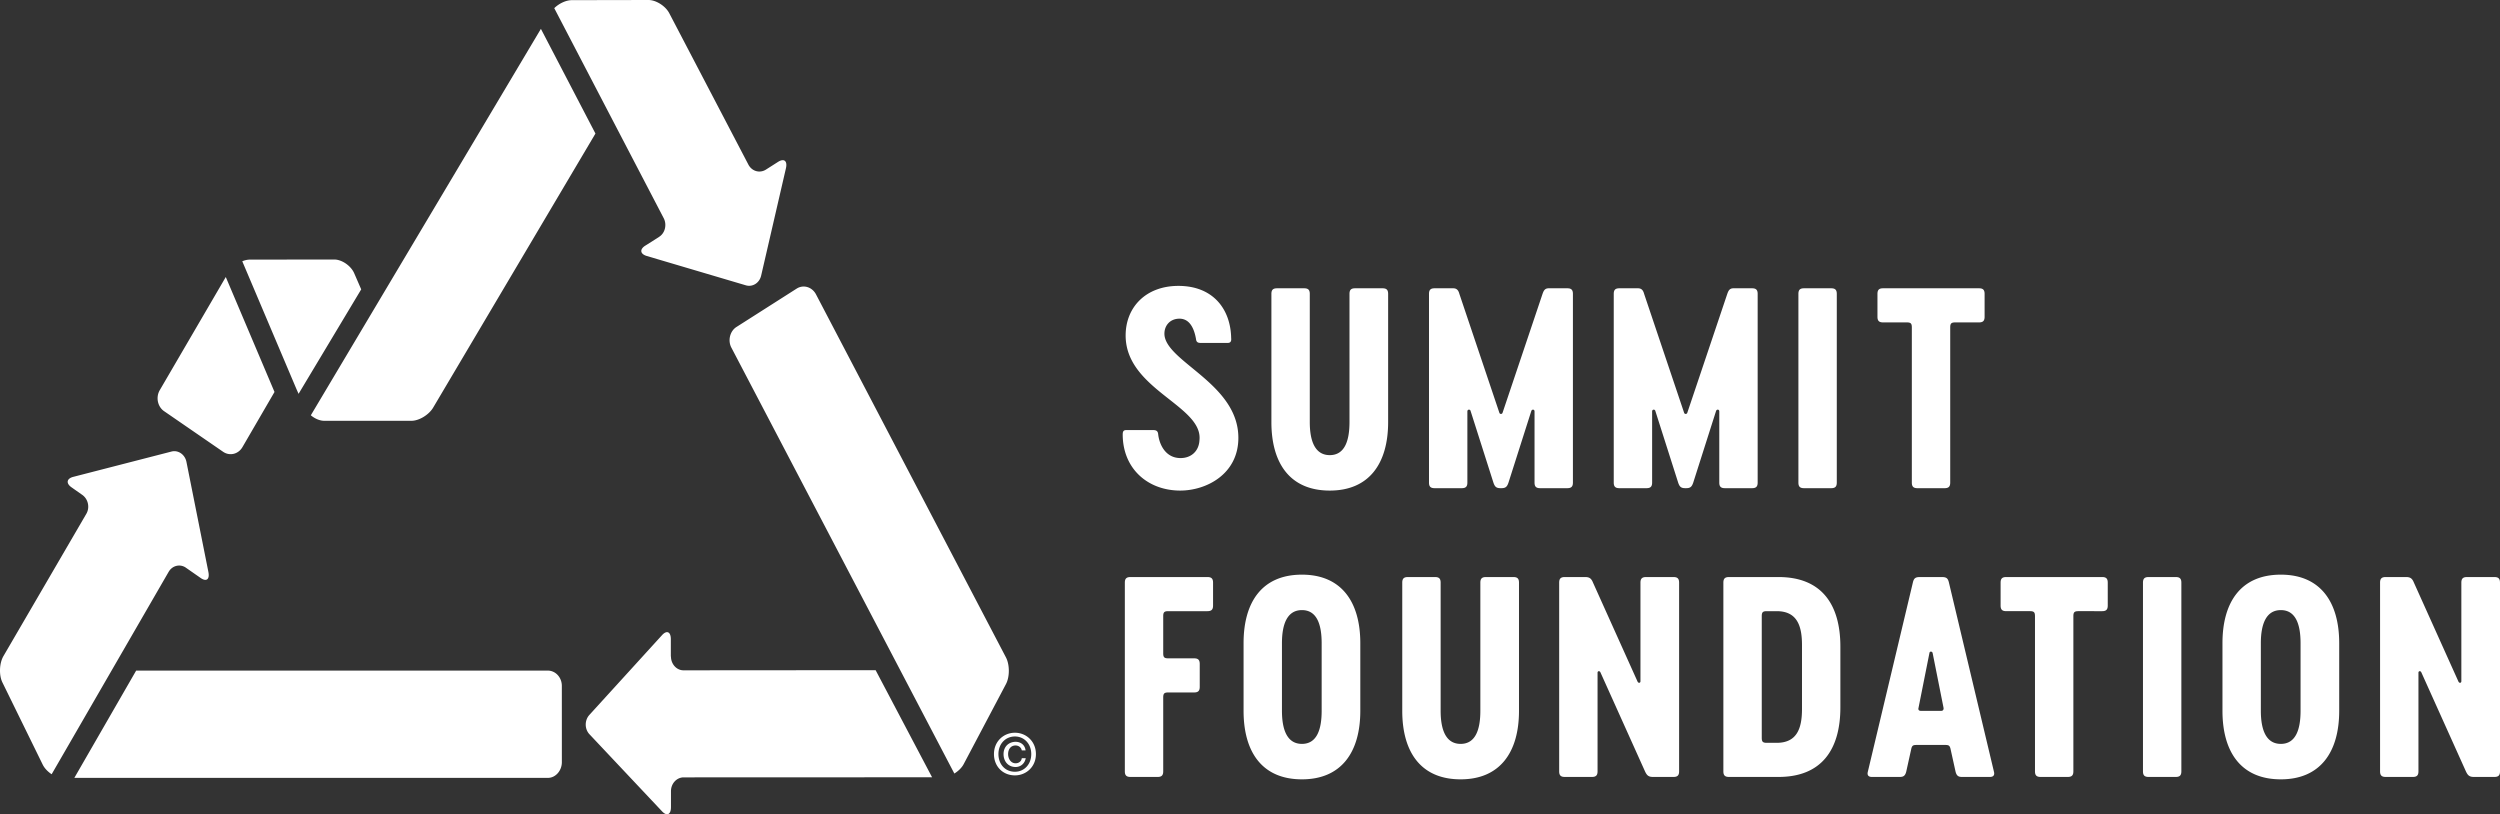 <svg xmlns="http://www.w3.org/2000/svg" xml:space="preserve" viewBox="0 0 1133.858 369.303"><rect x="0" y="0" width="1133.858" height="369.303" fill="#333333" stroke="none"/><g fill="#FFF"><path d="M535.307 222.498c-14.628 0-25.99-9.791-26.11-25.263 0-1.209.12-2.176 1.57-2.176h12.33c1.33 0 2.054.485 2.175 1.814.485 4.593 3.264 10.88 10.156 10.88 4.954 0 8.339-3.265 8.58-8.101 1.693-15.714-33.482-22.965-33.482-47.505 0-12.811 9.186-22.482 23.934-22.482 15.714 0 23.691 10.515 23.932 23.69.123 1.212-.12 2.177-1.57 2.177h-12.329c-1.33 0-1.935-.483-2.055-1.812-.726-4.11-2.538-9.188-7.495-9.188-4.593 0-7.251 3.628-6.769 7.736 1.694 12.208 33.482 22.12 33.482 46.296 0 16.56-14.625 23.934-26.349 23.934zM629.58 133.29v58.143c0 18.736-8.583 31.065-26.473 31.065-18.01 0-26.472-12.329-26.472-31.065v-58.142c0-1.812.726-2.538 2.54-2.538h12.33c1.81 0 2.537.726 2.537 2.538V191.433c0 8.463 2.296 14.988 9.065 14.988s8.945-6.525 8.945-14.988V133.291c0-1.812.726-2.538 2.54-2.538h12.45c1.814 0 2.537.726 2.537 2.538zM648.114 218.873V133.29c0-1.812.723-2.538 2.537-2.538h8.462c1.812 0 2.418 1.209 2.78 2.538l18.132 53.911a.755.755 0 0 0 1.45 0l18.13-53.911c.485-1.33.968-2.538 2.782-2.538h8.462c1.812 0 2.538.726 2.538 2.538v85.582c0 1.811-.726 2.537-2.538 2.537h-12.332c-1.811 0-2.537-.726-2.537-2.537v-32.276c0-.965-1.088-1.086-1.45-.242l-10.397 32.638c-.603 1.691-1.208 2.417-3.14 2.417h-.485c-1.935 0-2.538-.726-3.144-2.417l-10.394-32.638c-.241-.844-1.45-.723-1.45.242v32.276c0 1.811-.726 2.537-2.54 2.537h-12.329c-1.814 0-2.537-.726-2.537-2.537zM731.903 218.873V133.29c0-1.812.723-2.538 2.537-2.538h8.463c1.811 0 2.417 1.209 2.778 2.538l18.134 53.911a.755.755 0 0 0 1.45 0l18.13-53.911c.485-1.33.967-2.538 2.781-2.538h8.462c1.812 0 2.538.726 2.538 2.538v85.582c0 1.811-.726 2.537-2.538 2.537h-12.331c-1.812 0-2.538-.726-2.538-2.537v-32.276c0-.965-1.088-1.086-1.45-.242l-10.396 32.638c-.603 1.691-1.209 2.417-3.141 2.417h-.485c-1.935 0-2.538-.726-3.143-2.417l-10.395-32.638c-.24-.844-1.45-.723-1.45.242v32.276c0 1.811-.725 2.537-2.54 2.537H734.44c-1.814 0-2.537-.726-2.537-2.537zM815.655 133.29c0-1.81.724-2.537 2.538-2.537h12.329c1.814 0 2.54.726 2.54 2.538v85.582c0 1.811-.726 2.537-2.54 2.537h-12.33c-1.813 0-2.537-.726-2.537-2.537V133.29zM550.174 264.255v10.397c0 1.812-.726 2.538-2.538 2.538h-17.768c-1.815 0-2.297.482-2.297 2.296v16.802c0 1.814.482 2.296 2.297 2.296h11.723c1.814 0 2.54.726 2.54 2.54v10.395c0 1.814-.726 2.537-2.54 2.537h-11.723c-1.815 0-2.297.485-2.297 2.297v33.484c0 1.812-.726 2.538-2.54 2.538H512.7c-1.813 0-2.537-.726-2.537-2.538v-85.582c0-1.811.724-2.537 2.538-2.537h34.934c1.812 0 2.538.726 2.538 2.537zM564.013 322.398v-30.703c0-18.736 8.463-31.065 26.473-31.065 17.889 0 26.472 12.329 26.472 31.065v30.703c0 18.736-8.583 31.065-26.473 31.065-18.01 0-26.472-12.329-26.472-31.065zm35.417 0v-30.703c0-8.462-2.176-14.987-8.944-14.987-6.77 0-9.066 6.525-9.066 14.987v30.703c0 8.462 2.297 14.987 9.066 14.987 6.768 0 8.944-6.525 8.944-14.987zM688.93 264.255v58.143c0 18.736-8.584 31.065-26.473 31.065-18.01 0-26.472-12.329-26.472-31.065v-58.143c0-1.811.726-2.537 2.54-2.537h12.33c1.81 0 2.537.726 2.537 2.537v58.143c0 8.462 2.296 14.987 9.065 14.987s8.945-6.525 8.945-14.987v-58.143c0-1.811.726-2.537 2.54-2.537h12.45c1.811 0 2.537.726 2.537 2.537zM761.548 264.255v85.582c0 1.812-.726 2.538-2.538 2.538h-9.308c-2.056 0-2.78-.726-3.626-2.538l-20.186-44.846c-.364-.847-1.329-.726-1.329.12v44.726c0 1.812-.726 2.538-2.54 2.538h-12.33c-1.813 0-2.537-.726-2.537-2.538v-85.582c0-1.811.724-2.537 2.538-2.537H719c1.932 0 2.779.726 3.505 2.537l20.186 44.847c.361.846 1.329.723 1.329-.121v-44.726c0-1.811.726-2.537 2.537-2.537h12.453c1.811 0 2.537.726 2.537 2.537zM834.69 293.268v27.557c0 19.221-8.583 31.55-28.045 31.55h-22.482c-1.814 0-2.538-.726-2.538-2.538v-85.582c0-1.811.724-2.537 2.538-2.537h22.482c19.462 0 28.045 12.329 28.045 31.55zm-17.407-.726c0-8.825-2.296-15.352-11.482-15.352h-4.472c-1.814 0-2.297.482-2.297 2.296v55.12c0 1.814.483 2.297 2.297 2.297h4.472c9.186 0 11.482-6.528 11.482-15.352v-29.01zM867.585 264.135c.485-2.056 1.33-2.417 3.264-2.417h9.791c1.935 0 2.78.361 3.264 2.417l20.427 85.823c.485 1.812-.482 2.417-1.811 2.417h-12.694c-1.57 0-2.417-.482-2.9-2.417l-2.296-10.397c-.364-1.45-.846-1.69-2.42-1.69H869.28c-1.573 0-2.056.24-2.42 1.69l-2.296 10.397c-.483 1.935-1.33 2.417-2.9 2.417H848.97c-1.33 0-2.296-.605-1.812-2.417l20.427-85.823zm3.505 58.263h9.43c.603 0 1.088-.485.967-1.33l-4.957-24.9c-.241-.848-1.329-.848-1.45 0l-4.957 24.9c-.241.845.244 1.33.967 1.33zM955.956 264.255v10.397c0 1.812-.723 2.538-2.537 2.538H942.66c-1.812 0-2.296.482-2.296 2.296v70.351c0 1.812-.727 2.538-2.538 2.538h-12.33c-1.813 0-2.54-.726-2.54-2.538v-70.35c0-1.815-.482-2.297-2.296-2.297h-10.756c-1.814 0-2.54-.726-2.54-2.538v-10.397c0-1.811.726-2.537 2.54-2.537h43.515c1.814 0 2.537.726 2.537 2.537zM971.932 264.255c0-1.811.724-2.537 2.538-2.537h12.329c1.814 0 2.54.726 2.54 2.537v85.582c0 1.812-.726 2.538-2.54 2.538h-12.33c-1.813 0-2.537-.726-2.537-2.538v-85.582zM1007.986 322.398v-30.703c0-18.736 8.462-31.065 26.472-31.065 17.89 0 26.472 12.329 26.472 31.065v30.703c0 18.736-8.583 31.065-26.472 31.065-18.01 0-26.472-12.329-26.472-31.065zm35.417 0v-30.703c0-8.462-2.176-14.987-8.945-14.987s-9.065 6.525-9.065 14.987v30.703c0 8.462 2.296 14.987 9.065 14.987s8.945-6.525 8.945-14.987zM1133.858 264.255v85.582c0 1.812-.726 2.538-2.537 2.538h-9.31c-2.055 0-2.778-.726-3.625-2.538l-20.186-44.846c-.364-.847-1.329-.726-1.329.12v44.726c0 1.812-.726 2.538-2.54 2.538h-12.33c-1.813 0-2.537-.726-2.537-2.538v-85.582c0-1.811.724-2.537 2.538-2.537h9.309c1.932 0 2.779.726 3.505 2.537l20.186 44.847c.361.846 1.329.723 1.329-.121v-44.726c0-1.811.726-2.537 2.537-2.537h12.453c1.811 0 2.537.726 2.537 2.537zM900.102 133.29v10.398c0 1.811-.724 2.537-2.538 2.537h-10.758c-1.812 0-2.297.483-2.297 2.297v70.35c0 1.812-.726 2.538-2.538 2.538h-12.329c-1.814 0-2.54-.726-2.54-2.537v-70.351c0-1.814-.482-2.297-2.296-2.297H854.05c-1.814 0-2.54-.726-2.54-2.537V133.29c0-1.812.726-2.538 2.54-2.538h43.514c1.814 0 2.538.726 2.538 2.538zM134.466 176.49l.95 2.128 28.407-47.377-3.184-7.324c-1.475-3.39-5.588-6.216-9.054-6.216l-38.24.044c-1.091 0-2.304.266-3.466.754l24.587 57.992zM102.4 125.634 72.438 176.99c-1.86 3.258-.94 7.567 2.082 9.562l26.74 18.403c2.97 1.984 6.892 1.042 8.751-2.248l14.492-24.93-22.101-52.142zM245.325 13.086l-104.35 175.26c1.798 1.529 4.052 2.504 6.093 2.504h39.553c3.446 0 7.812-2.67 9.762-5.85l73.681-124.426-24.739-47.488zM352.92 73.393l-5.669 3.612c-2.759 1.629-6.103.676-7.73-2.172L303.573 6.05C301.887 2.76 297.582 0 294.106 0l-34.724.067c-2.688 0-5.84 1.507-8.004 3.634l49.68 95.33c1.476 2.948.566 6.715-2.132 8.388h.04l-6.205 3.933c-2.738 1.662-2.486 3.834.556 4.743l44.99 13.317c3.043.875 6.165-1.096 6.913-4.454l11.228-48.618c.767-3.313-.799-4.665-3.528-2.947zM397.133 303.952l-87.152.067c-3.132 0-5.669-2.837-5.669-6.249h-.06v-7.867c0-3.412-1.85-4.199-4.002-1.828l-32.985 36.22c-2.173 2.449-2.153 6.349.09 8.731l32.895 34.934c2.213 2.372 4.062 1.519 4.062-1.905v-7.202c0-3.435 2.496-6.171 5.598-6.282l112.83-.045-25.607-48.574zM456.292 298.257 370.05 133.434c-1.81-3.335-5.68-4.443-8.691-2.56l-27.316 17.407c-3.001 1.884-4.072 6.238-2.273 9.496L432.837 350.83c1.768-1.085 3.395-2.626 4.274-4.343l19.13-36.21c1.738-3.256 1.738-8.697.05-12.02zM23.425 351.152l53.055-91.785v.012c1.616-2.837 5.002-3.679 7.6-2.061l6.87 4.786c2.689 1.906 4.235.654 3.558-2.725l-9.944-49.87c-.657-3.358-3.729-5.507-6.791-4.71l-44.556 11.479c-3.052.798-3.375 2.992-.707 4.797l4.85 3.413c2.658 1.917 3.487 5.762 1.739 8.642L1.526 297.626c-1.85 3.258-2.062 8.642-.394 11.967l18.2 37.116c.849 1.762 2.375 3.303 4.093 4.443zM254.815 311.066c0-3.834-2.85-6.925-6.387-6.925H61.756l-28.044 48.662h214.766c3.517 0 6.347-3.28 6.347-7.135l-.01-34.602zM467.72 342.007c0 4.75-3.283 8.014-7.396 8.014-4.649 0-7.489-3.618-7.489-8.014 0-4.73 3.285-7.984 7.489-7.984 4.113 0 7.397 3.254 7.397 7.984zm2.113 0c0-5.821-4.477-9.681-9.509-9.681-5.083 0-9.52 3.86-9.52 9.68 0 5.508 3.941 9.662 9.52 9.662 5.032 0 9.51-3.84 9.51-9.661zm-6.417 1.88c-.141 1.333-1.273 2.294-2.81 2.294-2.05 0-3.384-1.94-3.384-4.174 0-2.143 1.192-3.901 3.364-3.901 1.466 0 2.608.94 2.83 2.233h1.728c-.303-2.506-2.223-3.9-4.558-3.9-3.364.08-5.436 2.445-5.436 5.568 0 3.345 2.142 5.861 5.456 5.861 2.295 0 4.154-1.536 4.61-3.982h-1.8z"/></g></svg>
